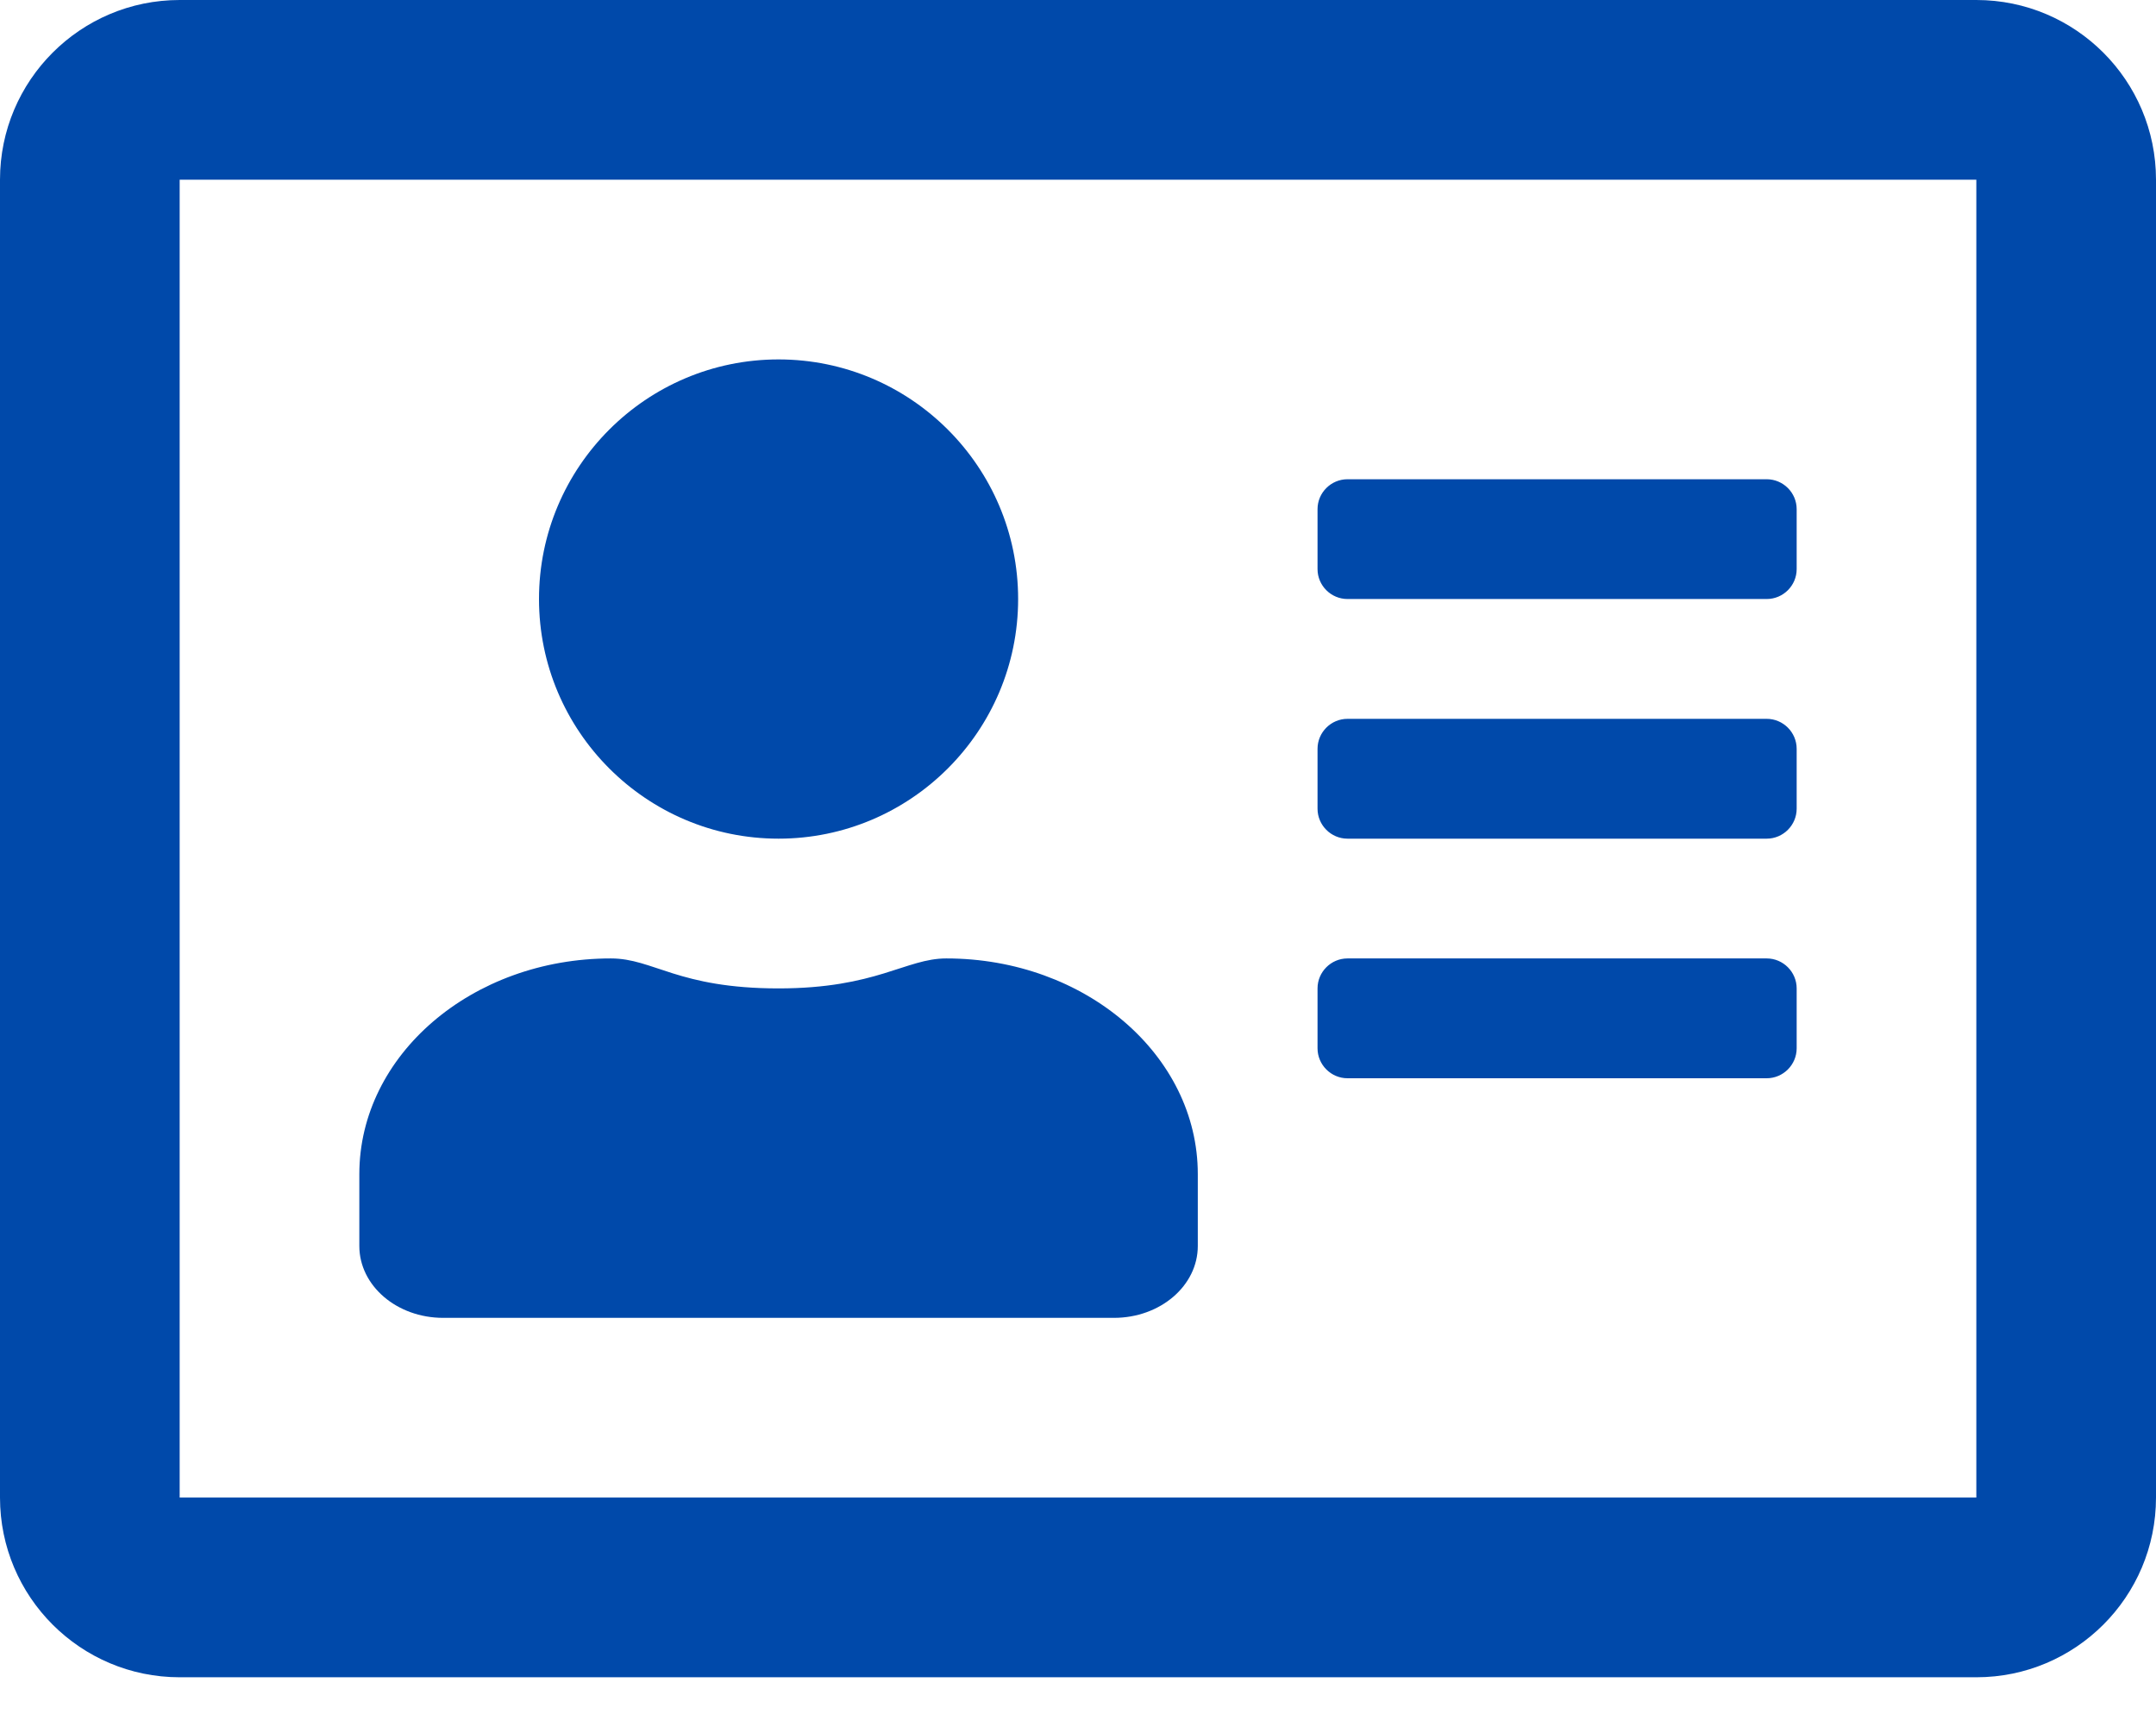 <svg width="39" height="31" viewBox="0 0 39 31" fill="none" xmlns="http://www.w3.org/2000/svg">
<path d="M35.75 0H3.25C1.456 0 0 1.456 0 3.25V27.083C0 28.878 1.456 30.333 3.25 30.333H35.75C37.544 30.333 39 28.878 39 27.083V3.25C39 1.456 37.544 0 35.75 0ZM35.75 27.083H3.25V3.25H35.75V27.083ZM14.083 15.167C16.473 15.167 18.417 13.223 18.417 10.833C18.417 8.443 16.473 6.5 14.083 6.5C11.693 6.5 9.75 8.443 9.75 10.833C9.75 13.223 11.693 15.167 14.083 15.167ZM8.017 23.833H20.15C20.99 23.833 21.667 23.251 21.667 22.533V21.233C21.667 19.08 19.629 17.333 17.117 17.333C16.385 17.333 15.851 17.875 14.083 17.875C12.262 17.875 11.822 17.333 11.05 17.333C8.538 17.333 6.5 19.08 6.5 21.233V22.533C6.5 23.251 7.177 23.833 8.017 23.833ZM24.375 19.5H31.958C32.256 19.5 32.5 19.256 32.5 18.958V17.875C32.5 17.577 32.256 17.333 31.958 17.333H24.375C24.077 17.333 23.833 17.577 23.833 17.875V18.958C23.833 19.256 24.077 19.5 24.375 19.5ZM24.375 15.167H31.958C32.256 15.167 32.5 14.923 32.5 14.625V13.542C32.5 13.244 32.256 13 31.958 13H24.375C24.077 13 23.833 13.244 23.833 13.542V14.625C23.833 14.923 24.077 15.167 24.375 15.167ZM24.375 10.833H31.958C32.256 10.833 32.5 10.59 32.5 10.292V9.208C32.5 8.91 32.256 8.667 31.958 8.667H24.375C24.077 8.667 23.833 8.91 23.833 9.208V10.292C23.833 10.59 24.077 10.833 24.375 10.833Z" fill="#0049AA"/>
</svg>
